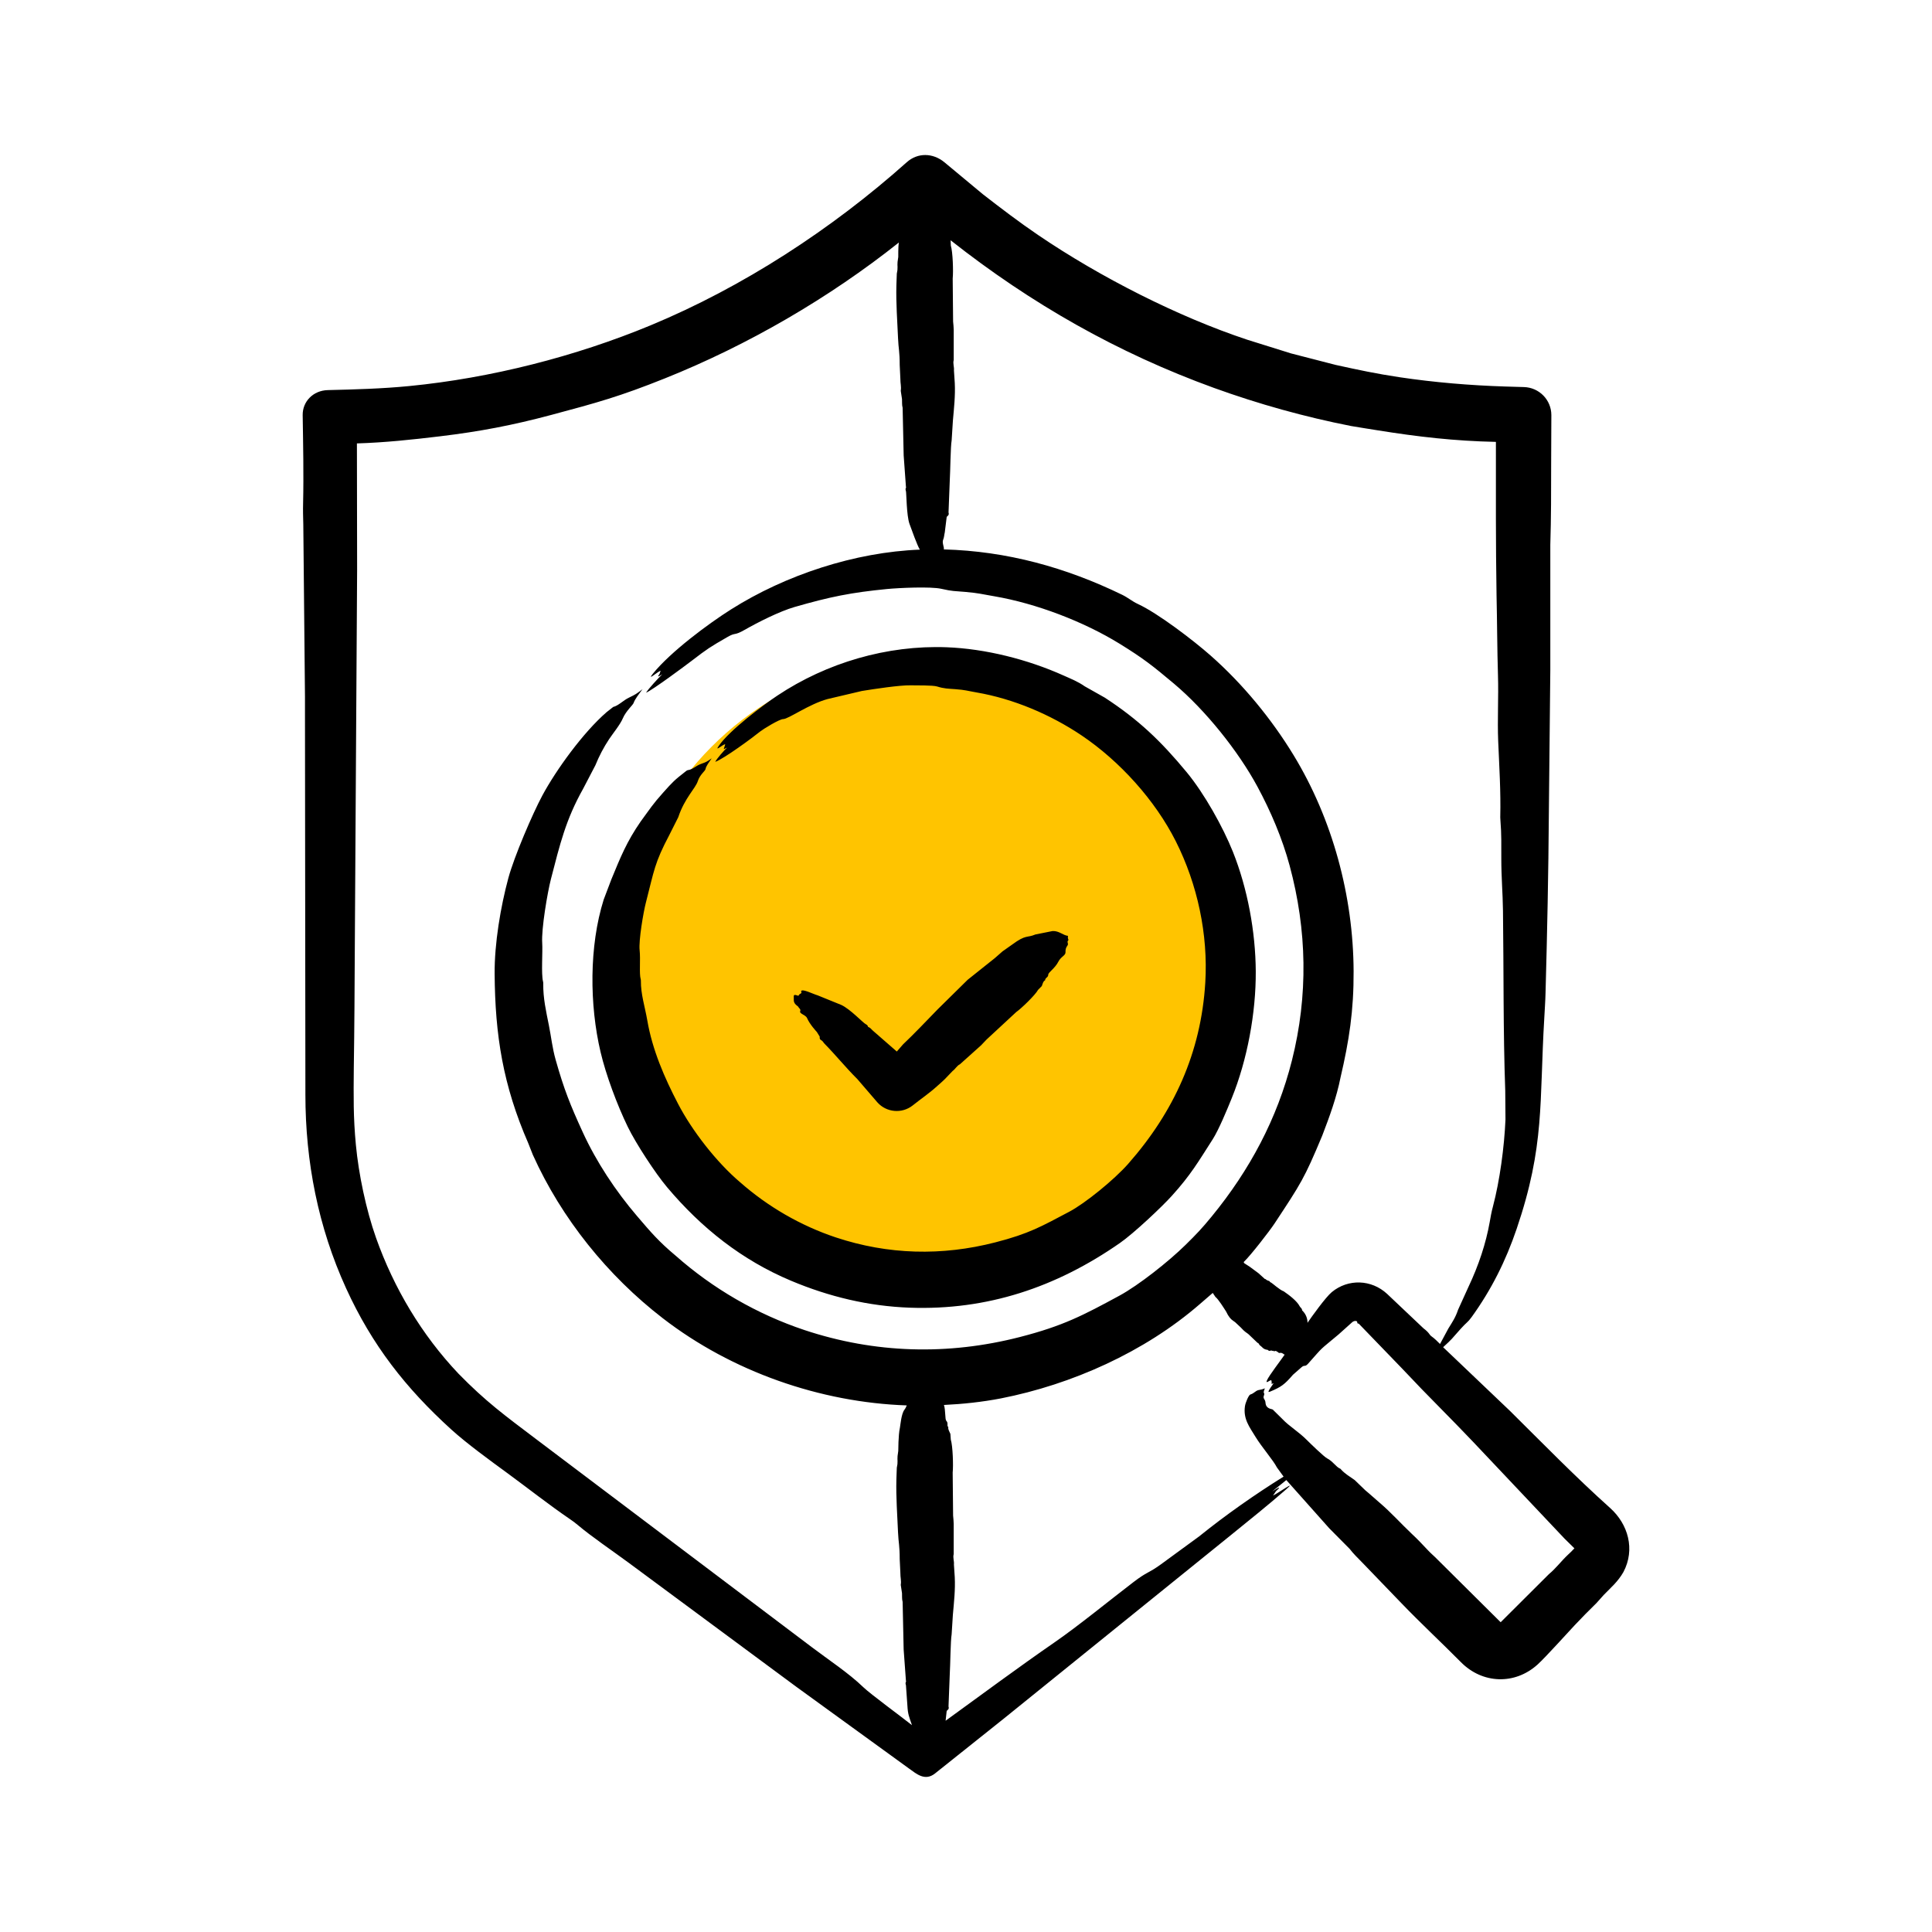 <svg width="96" height="96" viewBox="0 0 96 96" fill="none" xmlns="http://www.w3.org/2000/svg">
<circle cx="46.285" cy="47.999" r="15.429" fill="#FFC400"/>
<path fill-rule="evenodd" clip-rule="evenodd" d="M39.576 49.451C39.395 49.397 39.454 49.501 39.442 49.666C39.425 49.901 39.655 49.99 39.669 50.031C39.689 50.092 39.803 50.144 39.762 50.24C39.703 50.374 40.032 50.422 40.102 50.588C40.237 50.906 40.587 51.277 40.588 51.277L40.732 51.51C40.714 51.685 40.792 51.652 40.877 51.743C40.908 51.777 40.928 51.818 40.959 51.849C41.523 52.422 42.029 53.052 42.601 53.619L43.602 54.782C44.046 55.276 44.81 55.351 45.346 54.933C45.744 54.614 46.177 54.323 46.554 53.979C46.688 53.864 46.812 53.752 46.936 53.633L47.339 53.213C47.473 53.119 47.545 52.955 47.7 52.882L48.753 51.937C48.846 51.847 48.928 51.744 49.021 51.655L50.497 50.287C50.738 50.121 51.443 49.443 51.581 49.185L51.767 48.996C51.808 48.892 51.829 48.76 51.932 48.709C51.932 48.575 52.087 48.576 52.087 48.431C52.087 48.315 52.418 48.125 52.593 47.778C52.712 47.541 52.949 47.476 52.944 47.324C52.932 46.989 53.108 47.016 53.057 46.858C53.016 46.73 53.11 46.736 53.088 46.692C53.047 46.605 53.067 46.561 53.067 46.502C52.821 46.477 52.627 46.248 52.303 46.263L51.447 46.434C51.021 46.616 50.99 46.421 50.301 46.93L49.816 47.272L49.434 47.607L48.082 48.685L46.595 50.151L45.728 51.045L45.305 51.473L44.872 51.894L44.562 52.25L43.395 51.232C43.313 51.169 43.261 51.071 43.148 51.032C43.108 51.019 43.152 50.956 43.014 50.888C42.886 50.825 42.251 50.144 41.806 49.936L40.629 49.458C40.405 49.394 39.883 49.127 39.814 49.24C39.78 49.294 39.903 49.32 39.731 49.4L39.669 49.481C39.638 49.473 39.607 49.462 39.576 49.451ZM78.294 77.001C78.305 77.005 78.305 77.011 78.294 77.001V77.001ZM78.201 76.967L78.232 76.936L77.747 76.459L73.205 71.652L72.4 70.816L70.635 69.015L69.665 67.997L67.518 65.774C67.477 65.75 67.45 65.803 67.435 65.679C67.43 65.635 67.31 65.607 67.198 65.693L66.517 66.304C65.481 67.176 65.832 66.825 64.999 67.76C64.829 67.951 64.834 67.789 64.659 67.949L64.246 68.312C63.829 68.794 63.666 68.918 63.1 69.153C63.079 69.161 63.059 69.16 63.028 69.164C63.04 69.055 63.203 68.866 63.286 68.729C63.127 68.808 63.191 68.713 63.193 68.681C63.183 68.649 63.172 68.616 63.172 68.581C63.091 68.569 62.867 68.794 62.956 68.585C63.053 68.355 63.646 67.588 63.843 67.298C63.833 67.306 63.812 67.312 63.812 67.306C63.617 67.14 63.591 67.285 63.513 67.199C63.492 67.172 63.451 67.161 63.42 67.145C63.42 67.095 63.318 67.16 63.286 67.136C63.265 67.125 63.265 67.105 63.214 67.127C63.214 67.13 63.214 67.13 63.214 67.129C63.203 67.085 63.121 67.119 63.059 67.127L62.987 67.073C62.768 67.056 62.71 66.918 62.636 66.874C62.594 66.848 62.563 66.808 62.543 66.762C62.532 66.74 62.501 66.736 62.481 66.72L62.037 66.296C61.938 66.208 61.891 66.224 61.645 65.953L61.376 65.701C61.197 65.569 61.158 65.566 61.015 65.342C60.984 65.285 60.953 65.223 60.922 65.165C60.818 65.005 60.534 64.545 60.395 64.445L60.261 64.245L59.621 64.798C56.881 67.177 53.262 68.794 49.733 69.486C48.804 69.665 47.854 69.766 46.904 69.812C46.987 70.059 46.953 70.526 47.018 70.595C47.137 70.72 47.035 70.83 47.111 70.9C47.121 70.907 47.121 70.912 47.121 70.918C47.1 71.032 47.183 71.141 47.224 71.25L47.245 71.534C47.344 71.857 47.375 72.823 47.338 73.173L47.359 75.309C47.369 75.446 47.389 75.585 47.389 75.723V77.225C47.338 77.398 47.42 77.569 47.4 77.741L47.441 78.363C47.473 79.004 47.403 79.608 47.348 80.236L47.286 81.211C47.231 81.524 47.221 82.758 47.193 83.198L47.131 84.795C47.185 84.96 47.043 84.964 47.038 85.037L46.987 85.502C48.776 84.205 50.616 82.839 52.416 81.596C53.593 80.783 55.138 79.518 56.318 78.616C57.019 78.079 57.036 78.2 57.691 77.727L59.59 76.338C60.909 75.274 62.358 74.258 63.781 73.372L63.45 72.917C63.262 72.551 62.701 71.913 62.387 71.399C62.087 70.906 61.768 70.509 61.861 69.873C61.888 69.688 62.049 69.315 62.129 69.292C62.31 69.239 62.37 69.12 62.522 69.075C62.718 69.037 62.708 69.042 62.852 68.986C62.712 69.321 62.878 69.144 62.8 69.354C62.742 69.511 62.869 69.503 62.883 69.707C62.904 70.015 63.197 70.004 63.244 70.041L63.719 70.509C64.062 70.875 64.523 71.133 64.957 71.573C65.065 71.682 65.788 72.389 65.948 72.468C66.215 72.6 66.399 72.898 66.578 72.97C66.599 72.976 66.609 72.985 66.619 72.998C66.815 73.228 67.073 73.369 67.311 73.541L67.847 74.057C68.085 74.251 68.312 74.466 68.549 74.666C69.117 75.148 69.612 75.706 70.149 76.214C70.438 76.48 70.696 76.759 70.965 77.043C71.099 77.188 71.254 77.313 71.388 77.452L74.567 80.608L76.962 78.221C77.312 77.932 77.581 77.563 77.911 77.254C78.016 77.162 78.109 77.065 78.201 76.967ZM74.64 80.681L74.63 80.675L74.62 80.665C74.62 80.665 74.62 80.664 74.62 80.662L74.64 80.681ZM74.527 80.648C74.516 80.659 74.516 80.65 74.516 80.651V80.65C74.527 80.648 74.527 80.65 74.527 80.648ZM45.315 85.722C44.804 85.314 43.244 84.171 42.9 83.838C42.154 83.119 41.176 82.483 40.319 81.832L26.611 71.488C25.082 70.331 24.138 69.645 22.782 68.257C20.955 66.329 19.572 64.01 18.684 61.505C18.188 60.103 17.821 58.344 17.683 56.883C17.551 55.49 17.569 54.476 17.58 53.075C17.611 51.042 17.621 48.999 17.631 46.96L17.745 28.323L17.735 22.033C19.129 21.99 20.478 21.847 21.863 21.68C23.845 21.441 25.451 21.135 27.386 20.619C29.687 20.005 30.797 19.699 33.042 18.8C37.154 17.154 41.197 14.807 44.665 12.05C44.621 12.294 44.641 12.725 44.634 12.769C44.56 13.203 44.615 13.151 44.593 13.417C44.583 13.478 44.572 13.537 44.562 13.597C44.551 13.793 44.551 13.989 44.541 14.185C44.518 15.076 44.587 15.943 44.624 16.82C44.645 17.326 44.706 17.457 44.706 18.141L44.737 18.781C44.737 19.089 44.793 19.194 44.758 19.42L44.82 19.831C44.83 19.976 44.81 20.119 44.851 20.262L44.903 22.631L45.016 24.194C45.048 24.247 44.96 24.238 45.016 24.409C45.04 24.48 45.044 25.62 45.191 26.028C45.277 26.266 45.595 27.153 45.708 27.311C42.482 27.435 39.041 28.565 36.325 30.281C35.197 30.993 33.33 32.38 32.444 33.472C32.114 33.88 32.691 33.36 32.826 33.329C32.805 33.382 32.795 33.432 32.774 33.483C32.754 33.52 32.712 33.57 32.702 33.59C32.685 33.662 32.868 33.524 32.908 33.502C32.731 33.677 32.205 34.236 32.103 34.422C32.46 34.259 33.992 33.124 34.395 32.815C35.151 32.236 35.268 32.158 36.16 31.645C36.575 31.407 36.455 31.608 36.996 31.3C37.676 30.911 38.742 30.375 39.483 30.161C41.231 29.657 42.292 29.441 44.077 29.268C44.68 29.21 46.247 29.139 46.771 29.257C47.376 29.393 47.388 29.359 47.968 29.412C48.666 29.476 48.734 29.513 49.403 29.628C51.482 29.983 53.845 30.884 55.638 31.99C56.811 32.715 57.257 33.066 58.332 33.969C59.892 35.28 61.525 37.315 62.481 39.087C63.144 40.315 63.717 41.663 64.081 43.011C64.947 46.219 65.008 49.466 64.195 52.694C63.465 55.59 62.093 58.147 60.21 60.445C59.721 61.042 59.457 61.319 58.91 61.857C58.061 62.693 56.571 63.867 55.627 64.379C53.831 65.353 52.828 65.884 50.673 66.437C47.096 67.355 43.474 67.254 39.969 66.088C37.615 65.301 35.427 64.035 33.569 62.391C32.732 61.691 32.339 61.227 31.649 60.419C30.591 59.181 29.63 57.73 28.955 56.255C28.329 54.887 28.027 54.134 27.613 52.671C27.439 52.058 27.392 51.531 27.272 50.938C27.138 50.265 26.983 49.597 26.994 48.877C26.994 48.842 26.994 48.803 26.983 48.771C26.886 48.39 26.972 47.299 26.942 46.849C26.896 46.158 27.204 44.345 27.375 43.681C27.825 41.943 28.109 40.737 28.975 39.193L29.584 38.026C29.768 37.572 29.994 37.139 30.266 36.729C30.456 36.442 30.813 36.012 30.947 35.696C31.104 35.325 31.456 35.029 31.484 34.928C31.556 34.727 31.742 34.496 31.927 34.246C31.597 34.496 31.597 34.496 31.256 34.664C30.988 34.787 30.718 35.073 30.472 35.127L30.142 35.386C28.978 36.394 27.631 38.259 26.952 39.522C26.464 40.429 25.549 42.56 25.259 43.634C24.874 45.059 24.567 46.883 24.578 48.39C24.601 51.446 24.991 53.918 26.25 56.808L26.477 57.383C27.904 60.551 30.195 63.391 32.939 65.507C36.366 68.15 40.745 69.686 45.057 69.834C45.026 69.904 44.995 69.977 44.944 70.045C44.783 70.244 44.74 70.83 44.717 70.937C44.63 71.329 44.639 72.071 44.634 72.102C44.56 72.536 44.615 72.486 44.593 72.751C44.582 72.811 44.572 72.87 44.562 72.931C44.551 73.126 44.551 73.322 44.541 73.519C44.518 74.412 44.587 75.276 44.623 76.154C44.645 76.657 44.706 76.791 44.706 77.475L44.737 78.114C44.737 78.422 44.792 78.528 44.758 78.754L44.82 79.163C44.83 79.309 44.809 79.453 44.851 79.596L44.902 81.964L45.016 83.526C45.048 83.58 44.959 83.567 45.016 83.74L45.088 84.752C45.11 85.188 45.178 85.319 45.315 85.722ZM47.235 11.939C51.232 15.091 55.536 17.54 60.324 19.276C62.543 20.078 64.824 20.715 67.136 21.169C67.57 21.244 68.014 21.31 68.447 21.381C70.476 21.707 72.278 21.913 74.331 21.957C74.331 24.49 74.32 27.024 74.362 29.558C74.393 30.898 74.393 32.245 74.434 33.584C74.466 34.604 74.401 35.774 74.444 36.821C74.496 38.076 74.578 39.308 74.547 40.614C74.547 40.676 74.558 40.748 74.558 40.809C74.609 41.404 74.599 42.033 74.599 42.652C74.599 43.632 74.669 44.316 74.682 45.255C74.721 48.21 74.689 51.28 74.795 54.203L74.806 55.631C74.746 57.004 74.523 58.663 74.186 59.941C74.114 60.202 74.062 60.492 74.021 60.732C73.835 61.78 73.474 62.875 72.968 63.942L72.452 65.078C72.326 65.457 72.18 65.671 71.967 66.015L71.554 66.782C71.42 66.647 71.286 66.512 71.131 66.402C71.008 66.316 71.044 66.24 70.728 66L68.922 64.29C68.145 63.574 66.993 63.53 66.176 64.204C65.867 64.459 65.166 65.442 64.969 65.729C64.969 65.483 64.872 65.273 64.7 65.11C64.7 65.006 64.619 64.982 64.587 64.919C64.445 64.639 64.053 64.349 63.792 64.169C63.792 64.168 63.792 64.166 63.782 64.164C63.582 64.092 63.207 63.748 63.162 63.732C63.062 63.696 63.117 63.67 63.069 63.655C62.851 63.587 62.924 63.55 62.832 63.542C62.832 63.541 62.822 63.533 62.822 63.527L62.533 63.265L62.099 62.944L61.82 62.764L61.8 62.714C61.8 62.707 61.81 62.697 61.82 62.688C62.14 62.384 63.071 61.19 63.338 60.785C64.647 58.798 64.803 58.58 65.701 56.429C66.063 55.486 66.414 54.529 66.61 53.539C67.037 51.712 67.269 50.22 67.26 48.256C67.244 44.532 66.217 40.71 64.277 37.523C63.176 35.714 61.743 33.974 60.158 32.577C59.321 31.838 57.542 30.471 56.535 30.009C56.256 29.88 56.051 29.696 55.761 29.555C52.963 28.195 50.03 27.383 46.895 27.3C46.938 27.239 46.797 26.97 46.864 26.822C46.915 26.699 46.915 26.577 46.946 26.452L47.039 25.703C47.044 25.636 47.185 25.628 47.132 25.462L47.194 23.865C47.222 23.422 47.231 22.195 47.287 21.879L47.349 20.902C47.403 20.277 47.474 19.67 47.442 19.03L47.401 18.408C47.421 18.235 47.339 18.064 47.39 17.891V16.39C47.39 16.252 47.37 16.113 47.359 15.975L47.339 13.84C47.376 13.489 47.345 12.524 47.246 12.201L47.235 11.939ZM80.668 78.112C80.39 78.6 80.047 78.881 79.688 79.253C79.564 79.384 79.45 79.528 79.326 79.657C78.955 80.02 78.594 80.385 78.243 80.759C77.941 81.077 76.806 82.343 76.405 82.706C75.269 83.735 73.66 83.67 72.596 82.596C71.613 81.603 70.606 80.671 69.634 79.66L67.693 77.646C67.477 77.423 67.249 77.208 67.064 76.963L66.052 75.942L63.916 73.543C63.678 73.731 63.451 73.919 63.214 74.111C63.323 74.05 63.588 73.858 63.554 73.941C63.544 73.97 63.451 74.046 63.399 74.101C63.358 74.169 63.306 74.24 63.255 74.312C63.416 74.258 64.55 73.45 63.874 74.035C63.007 74.792 62.068 75.544 61.139 76.297L49.888 85.389C48.752 86.299 47.596 87.212 46.461 88.122C45.959 88.522 45.532 88.135 45.191 87.894L39.555 83.806L31.236 77.651C30.464 77.081 29.376 76.343 28.707 75.775C28.593 75.677 28.449 75.571 28.314 75.48C27.262 74.761 26.25 73.961 25.218 73.204C24.36 72.577 23.2 71.734 22.431 71.037C20.152 68.969 18.483 66.83 17.198 64.016C15.809 60.974 15.175 57.725 15.175 54.389L15.154 35.407C15.154 35.144 15.154 34.877 15.154 34.618L15.071 26.073C15.061 25.711 15.051 25.347 15.061 24.991C15.094 23.596 15.062 22.046 15.04 20.628C15.03 19.959 15.554 19.402 16.289 19.384C17.651 19.351 18.978 19.315 20.335 19.183C24.382 18.788 28.592 17.714 32.319 16.169C36.92 14.262 41.34 11.379 45.057 8.061C45.601 7.575 46.356 7.593 46.925 8.061L48.835 9.649C49.743 10.353 50.626 11.028 51.58 11.676C54.679 13.782 58.542 15.74 61.964 16.877L64.152 17.561L66.372 18.133C67.497 18.38 68.385 18.571 69.551 18.745C71.26 19 73.04 19.15 74.774 19.205L75.724 19.233C76.487 19.255 77.086 19.877 77.086 20.628L77.076 23.038C77.076 24.386 77.076 25.737 77.034 27.078V27.571V33.298L76.962 40.394C76.941 43.392 76.879 46.367 76.797 49.332C76.787 49.753 76.756 50.175 76.735 50.578C76.482 54.795 76.772 56.911 75.362 61.061C74.818 62.663 74.097 64.098 73.122 65.448C72.922 65.725 72.885 65.688 72.575 66.035C72.109 66.56 72.181 66.508 71.708 66.942L72.348 67.551L75.032 70.109C76.711 71.772 78.257 73.361 80.007 74.932C80.9 75.733 81.262 76.985 80.668 78.112ZM31.835 40.82C32.296 40.194 32.424 39.971 32.96 39.375C33.425 38.856 33.502 38.771 34.075 38.326C34.105 38.301 34.147 38.273 34.167 38.27C34.421 38.24 34.571 38.053 34.818 37.964C35.107 37.859 35.107 37.859 35.365 37.681C35.23 37.877 35.086 38.056 35.055 38.222C35.036 38.311 34.775 38.496 34.673 38.816C34.561 39.171 34.016 39.657 33.703 40.606L33.259 41.488C32.522 42.885 32.51 43.23 32.093 44.852C31.971 45.324 31.729 46.73 31.783 47.218C31.832 47.659 31.756 48.38 31.835 48.651C31.845 48.676 31.845 48.704 31.845 48.73C31.838 49.406 32.046 50.018 32.165 50.709C32.415 52.164 33.014 53.547 33.693 54.849C34.39 56.187 35.603 57.752 36.779 58.748C38.162 59.964 39.783 60.902 41.527 61.485C44.132 62.35 46.801 62.416 49.455 61.733C51.138 61.301 51.754 60.937 53.129 60.211C53.918 59.794 55.358 58.626 56.061 57.828C58.328 55.254 59.679 52.304 59.89 48.825C60.035 46.435 59.504 43.944 58.424 41.801C57.402 39.771 55.644 37.82 53.738 36.539C52.195 35.503 50.357 34.722 48.525 34.407C48.049 34.325 47.985 34.283 47.462 34.244C47.113 34.218 46.913 34.221 46.564 34.111C46.35 34.044 45.535 34.059 45.243 34.053C44.71 34.042 43.432 34.236 42.828 34.334L41.124 34.735C40.21 34.98 39.174 35.731 38.916 35.731C38.727 35.731 37.911 36.236 37.78 36.342C37.394 36.655 36.003 37.682 35.54 37.857C35.612 37.698 35.987 37.281 36.129 37.144C35.877 37.282 35.976 37.233 36.036 36.979C35.907 36.99 35.492 37.384 35.715 37.061C36.248 36.289 37.898 35.049 38.626 34.564C41.081 32.929 44.083 32.05 47.039 32.162C48.96 32.234 51.07 32.767 52.84 33.562C53.218 33.732 53.562 33.865 53.903 34.105L54.894 34.664C56.568 35.756 57.678 36.815 58.961 38.365C59.846 39.435 60.775 41.105 61.263 42.327C61.991 44.149 62.387 46.303 62.398 48.266C62.41 50.321 61.979 52.663 61.201 54.577C60.986 55.108 60.56 56.139 60.262 56.605C59.535 57.741 59.167 58.382 58.228 59.42C57.739 59.963 56.343 61.281 55.648 61.764C52.478 63.971 49.047 65.117 45.202 64.978C43.156 64.904 41.198 64.434 39.308 63.64C36.864 62.614 34.855 61.02 33.146 58.991C32.565 58.302 31.594 56.815 31.195 55.994C30.657 54.886 30.108 53.405 29.843 52.28C29.289 49.937 29.269 47.016 29.997 44.701L30.379 43.694C30.834 42.587 31.145 41.816 31.835 40.82Z" fill="black"/>
</svg>
